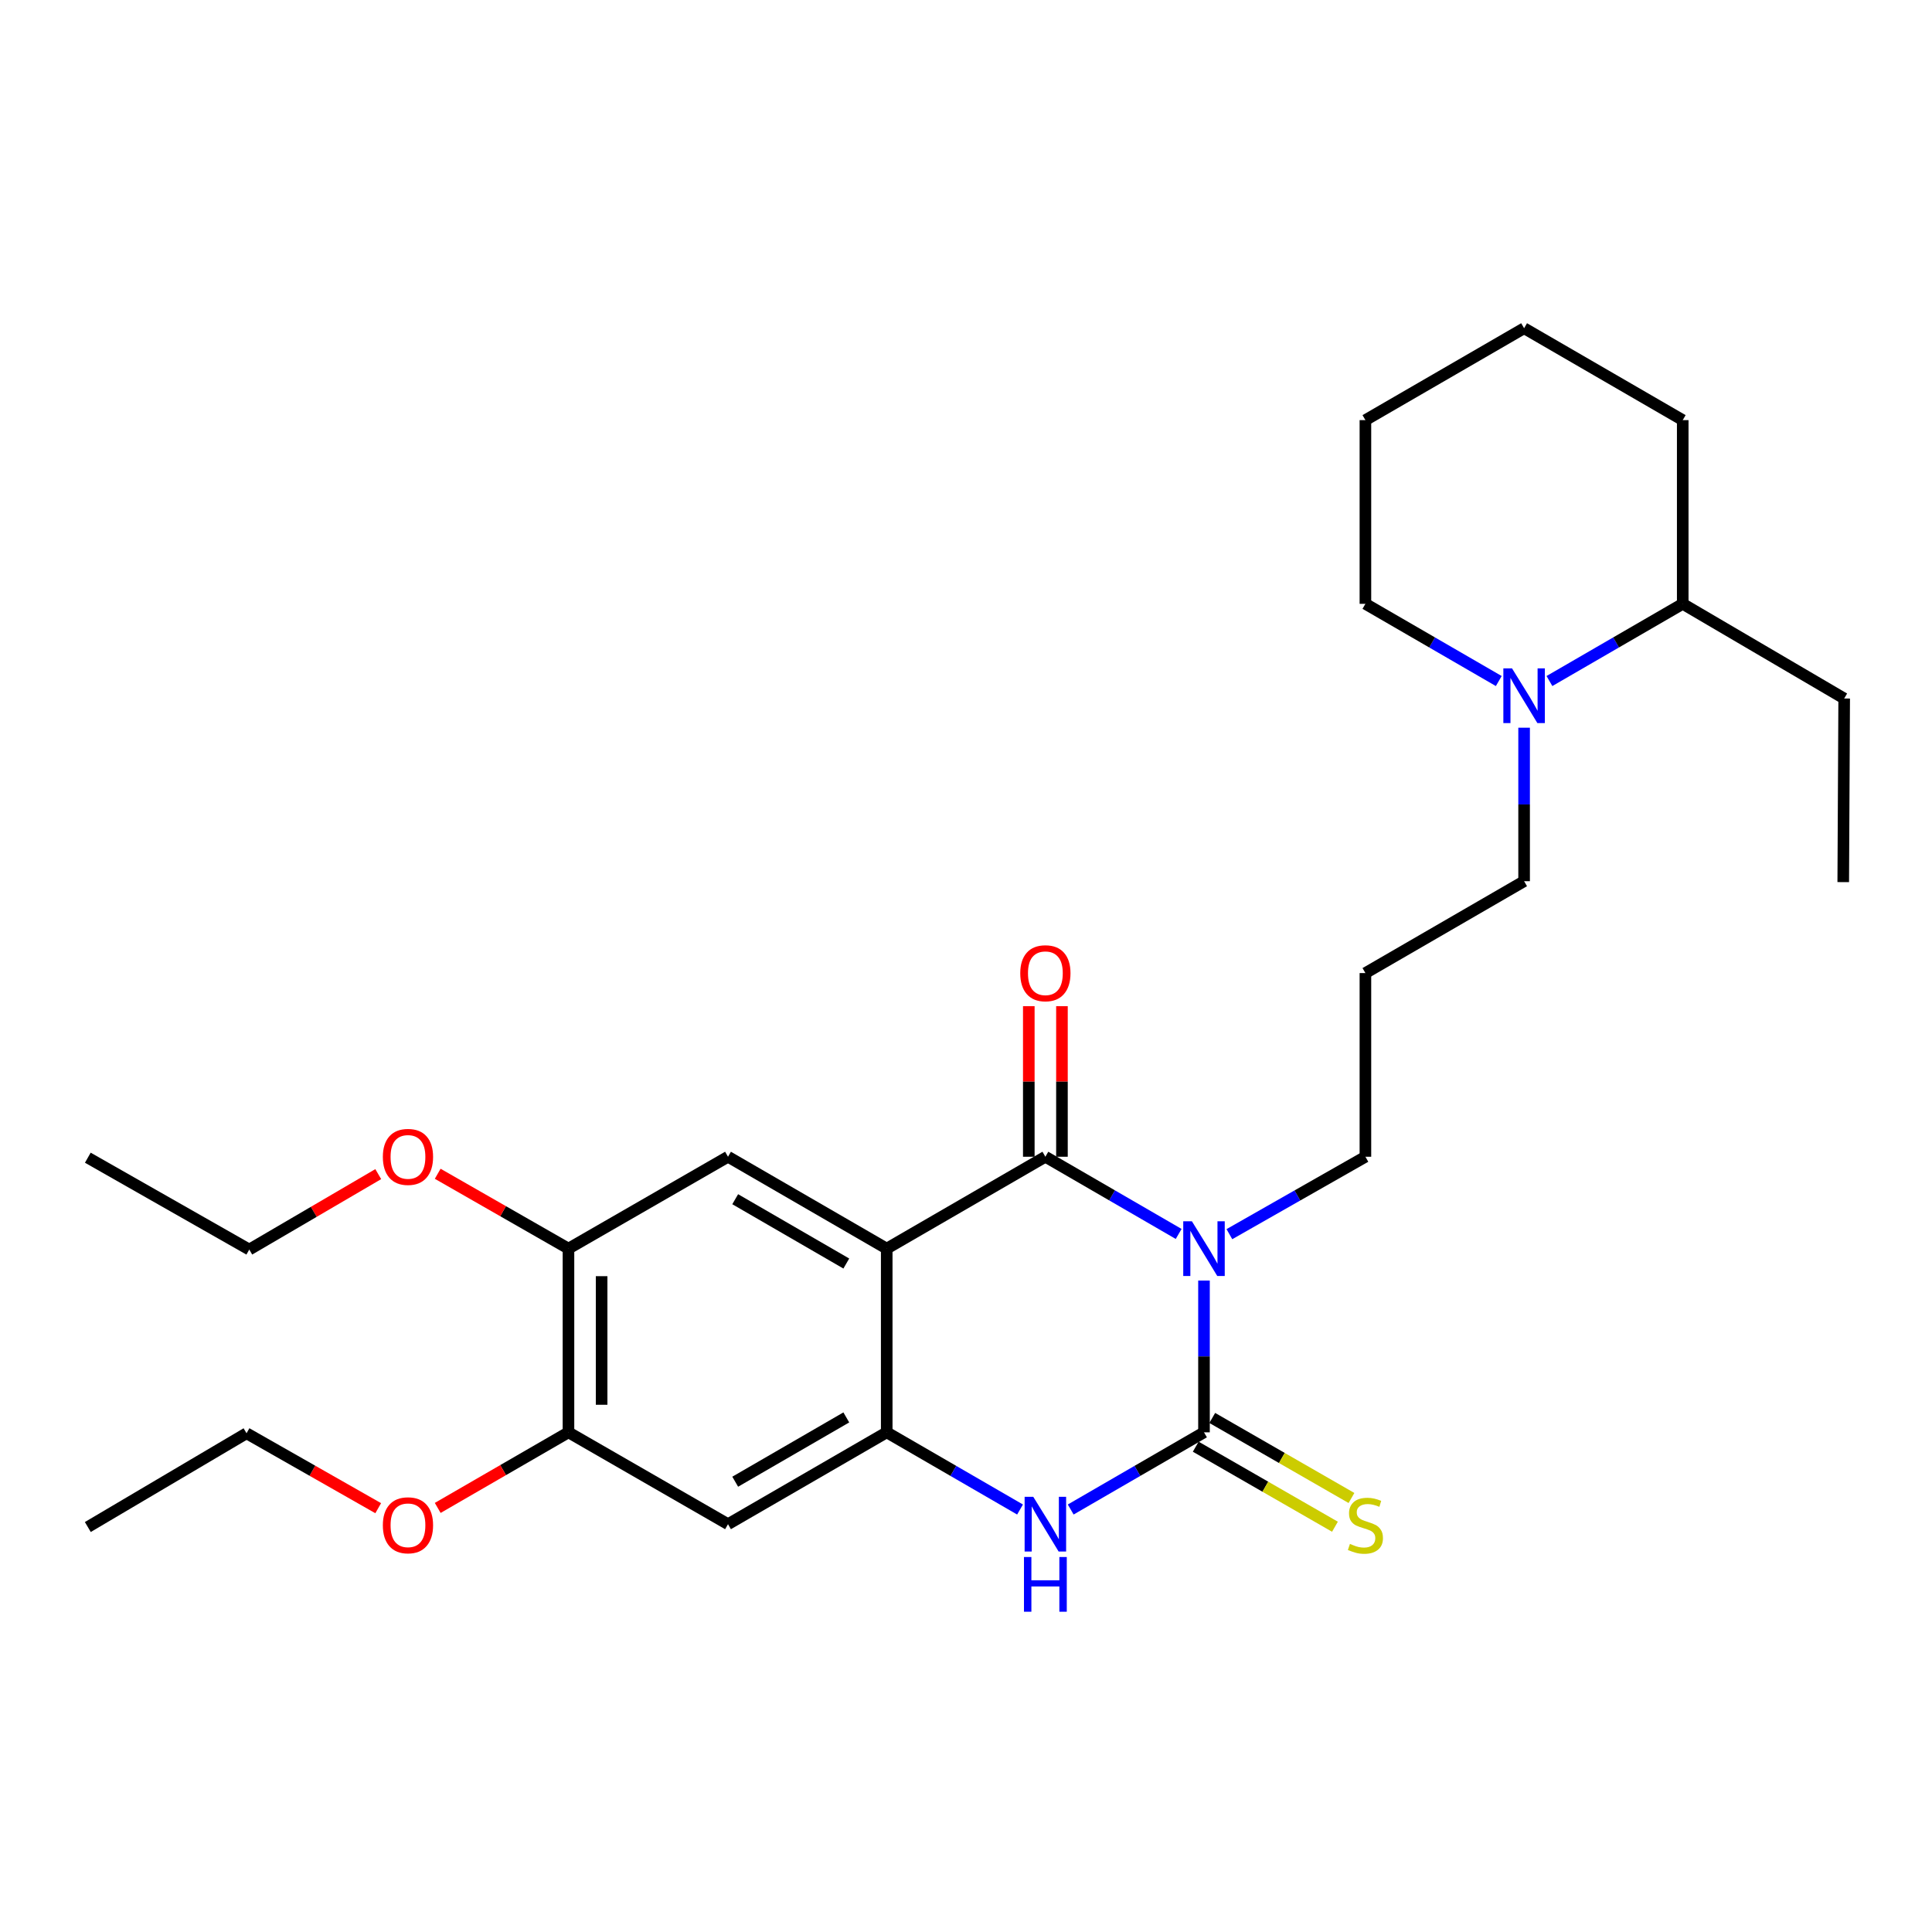 <?xml version='1.0' encoding='iso-8859-1'?>
<svg version='1.1' baseProfile='full'
              xmlns='http://www.w3.org/2000/svg'
                      xmlns:rdkit='http://www.rdkit.org/xml'
                      xmlns:xlink='http://www.w3.org/1999/xlink'
                  xml:space='preserve'
width='1000px' height='1000px' viewBox='0 0 1000 1000'>
<!-- END OF HEADER -->
<rect style='opacity:1.0;fill:#FFFFFF;stroke:none' width='1000' height='1000' x='0' y='0'> </rect>
<path class='bond-0' d='M 610.073,638.69 L 575.579,618.709' style='fill:none;fill-rule:evenodd;stroke:#0000FF;stroke-width:6px;stroke-linecap:butt;stroke-linejoin:miter;stroke-opacity:1' />
<path class='bond-0' d='M 575.579,618.709 L 541.084,598.728' style='fill:none;fill-rule:evenodd;stroke:#000000;stroke-width:6px;stroke-linecap:butt;stroke-linejoin:miter;stroke-opacity:1' />
<path class='bond-1' d='M 623.185,662.822 L 623.185,702.095' style='fill:none;fill-rule:evenodd;stroke:#0000FF;stroke-width:6px;stroke-linecap:butt;stroke-linejoin:miter;stroke-opacity:1' />
<path class='bond-1' d='M 623.185,702.095 L 623.185,741.369' style='fill:none;fill-rule:evenodd;stroke:#000000;stroke-width:6px;stroke-linecap:butt;stroke-linejoin:miter;stroke-opacity:1' />
<path class='bond-12' d='M 636.329,638.804 L 671.532,618.766' style='fill:none;fill-rule:evenodd;stroke:#0000FF;stroke-width:6px;stroke-linecap:butt;stroke-linejoin:miter;stroke-opacity:1' />
<path class='bond-12' d='M 671.532,618.766 L 706.735,598.728' style='fill:none;fill-rule:evenodd;stroke:#000000;stroke-width:6px;stroke-linecap:butt;stroke-linejoin:miter;stroke-opacity:1' />
<path class='bond-2' d='M 541.084,598.728 L 458.964,646.285' style='fill:none;fill-rule:evenodd;stroke:#000000;stroke-width:6px;stroke-linecap:butt;stroke-linejoin:miter;stroke-opacity:1' />
<path class='bond-11' d='M 549.663,598.728 L 549.663,559.764' style='fill:none;fill-rule:evenodd;stroke:#000000;stroke-width:6px;stroke-linecap:butt;stroke-linejoin:miter;stroke-opacity:1' />
<path class='bond-11' d='M 549.663,559.764 L 549.663,520.8' style='fill:none;fill-rule:evenodd;stroke:#FF0000;stroke-width:6px;stroke-linecap:butt;stroke-linejoin:miter;stroke-opacity:1' />
<path class='bond-11' d='M 532.505,598.728 L 532.505,559.764' style='fill:none;fill-rule:evenodd;stroke:#000000;stroke-width:6px;stroke-linecap:butt;stroke-linejoin:miter;stroke-opacity:1' />
<path class='bond-11' d='M 532.505,559.764 L 532.505,520.8' style='fill:none;fill-rule:evenodd;stroke:#FF0000;stroke-width:6px;stroke-linecap:butt;stroke-linejoin:miter;stroke-opacity:1' />
<path class='bond-4' d='M 623.185,741.369 L 588.691,761.346' style='fill:none;fill-rule:evenodd;stroke:#000000;stroke-width:6px;stroke-linecap:butt;stroke-linejoin:miter;stroke-opacity:1' />
<path class='bond-4' d='M 588.691,761.346 L 554.196,781.322' style='fill:none;fill-rule:evenodd;stroke:#0000FF;stroke-width:6px;stroke-linecap:butt;stroke-linejoin:miter;stroke-opacity:1' />
<path class='bond-10' d='M 618.909,748.807 L 654.94,769.52' style='fill:none;fill-rule:evenodd;stroke:#000000;stroke-width:6px;stroke-linecap:butt;stroke-linejoin:miter;stroke-opacity:1' />
<path class='bond-10' d='M 654.94,769.52 L 690.97,790.234' style='fill:none;fill-rule:evenodd;stroke:#CCCC00;stroke-width:6px;stroke-linecap:butt;stroke-linejoin:miter;stroke-opacity:1' />
<path class='bond-10' d='M 627.461,733.931 L 663.492,754.645' style='fill:none;fill-rule:evenodd;stroke:#000000;stroke-width:6px;stroke-linecap:butt;stroke-linejoin:miter;stroke-opacity:1' />
<path class='bond-10' d='M 663.492,754.645 L 699.522,775.359' style='fill:none;fill-rule:evenodd;stroke:#CCCC00;stroke-width:6px;stroke-linecap:butt;stroke-linejoin:miter;stroke-opacity:1' />
<path class='bond-5' d='M 458.964,646.285 L 376.815,598.728' style='fill:none;fill-rule:evenodd;stroke:#000000;stroke-width:6px;stroke-linecap:butt;stroke-linejoin:miter;stroke-opacity:1' />
<path class='bond-5' d='M 438.045,654.001 L 380.541,620.711' style='fill:none;fill-rule:evenodd;stroke:#000000;stroke-width:6px;stroke-linecap:butt;stroke-linejoin:miter;stroke-opacity:1' />
<path class='bond-28' d='M 458.964,646.285 L 458.964,741.369' style='fill:none;fill-rule:evenodd;stroke:#000000;stroke-width:6px;stroke-linecap:butt;stroke-linejoin:miter;stroke-opacity:1' />
<path class='bond-3' d='M 458.964,741.369 L 493.468,761.346' style='fill:none;fill-rule:evenodd;stroke:#000000;stroke-width:6px;stroke-linecap:butt;stroke-linejoin:miter;stroke-opacity:1' />
<path class='bond-3' d='M 493.468,761.346 L 527.972,781.324' style='fill:none;fill-rule:evenodd;stroke:#0000FF;stroke-width:6px;stroke-linecap:butt;stroke-linejoin:miter;stroke-opacity:1' />
<path class='bond-6' d='M 458.964,741.369 L 376.815,788.916' style='fill:none;fill-rule:evenodd;stroke:#000000;stroke-width:6px;stroke-linecap:butt;stroke-linejoin:miter;stroke-opacity:1' />
<path class='bond-6' d='M 438.046,733.651 L 380.542,766.934' style='fill:none;fill-rule:evenodd;stroke:#000000;stroke-width:6px;stroke-linecap:butt;stroke-linejoin:miter;stroke-opacity:1' />
<path class='bond-8' d='M 376.815,598.728 L 294.237,646.285' style='fill:none;fill-rule:evenodd;stroke:#000000;stroke-width:6px;stroke-linecap:butt;stroke-linejoin:miter;stroke-opacity:1' />
<path class='bond-9' d='M 376.815,788.916 L 294.237,741.369' style='fill:none;fill-rule:evenodd;stroke:#000000;stroke-width:6px;stroke-linecap:butt;stroke-linejoin:miter;stroke-opacity:1' />
<path class='bond-7' d='M 788.875,376.658 L 788.875,416.382' style='fill:none;fill-rule:evenodd;stroke:#0000FF;stroke-width:6px;stroke-linecap:butt;stroke-linejoin:miter;stroke-opacity:1' />
<path class='bond-7' d='M 788.875,416.382 L 788.875,456.107' style='fill:none;fill-rule:evenodd;stroke:#000000;stroke-width:6px;stroke-linecap:butt;stroke-linejoin:miter;stroke-opacity:1' />
<path class='bond-13' d='M 801.987,352.503 L 836.482,332.522' style='fill:none;fill-rule:evenodd;stroke:#0000FF;stroke-width:6px;stroke-linecap:butt;stroke-linejoin:miter;stroke-opacity:1' />
<path class='bond-13' d='M 836.482,332.522 L 870.976,312.542' style='fill:none;fill-rule:evenodd;stroke:#000000;stroke-width:6px;stroke-linecap:butt;stroke-linejoin:miter;stroke-opacity:1' />
<path class='bond-18' d='M 775.762,352.506 L 741.249,332.524' style='fill:none;fill-rule:evenodd;stroke:#0000FF;stroke-width:6px;stroke-linecap:butt;stroke-linejoin:miter;stroke-opacity:1' />
<path class='bond-18' d='M 741.249,332.524 L 706.735,312.542' style='fill:none;fill-rule:evenodd;stroke:#000000;stroke-width:6px;stroke-linecap:butt;stroke-linejoin:miter;stroke-opacity:1' />
<path class='bond-16' d='M 294.237,646.285 L 260.397,626.913' style='fill:none;fill-rule:evenodd;stroke:#000000;stroke-width:6px;stroke-linecap:butt;stroke-linejoin:miter;stroke-opacity:1' />
<path class='bond-16' d='M 260.397,626.913 L 226.556,607.54' style='fill:none;fill-rule:evenodd;stroke:#FF0000;stroke-width:6px;stroke-linecap:butt;stroke-linejoin:miter;stroke-opacity:1' />
<path class='bond-29' d='M 294.237,646.285 L 294.237,741.369' style='fill:none;fill-rule:evenodd;stroke:#000000;stroke-width:6px;stroke-linecap:butt;stroke-linejoin:miter;stroke-opacity:1' />
<path class='bond-29' d='M 311.395,660.547 L 311.395,727.106' style='fill:none;fill-rule:evenodd;stroke:#000000;stroke-width:6px;stroke-linecap:butt;stroke-linejoin:miter;stroke-opacity:1' />
<path class='bond-17' d='M 294.237,741.369 L 260.4,760.934' style='fill:none;fill-rule:evenodd;stroke:#000000;stroke-width:6px;stroke-linecap:butt;stroke-linejoin:miter;stroke-opacity:1' />
<path class='bond-17' d='M 260.4,760.934 L 226.562,780.498' style='fill:none;fill-rule:evenodd;stroke:#FF0000;stroke-width:6px;stroke-linecap:butt;stroke-linejoin:miter;stroke-opacity:1' />
<path class='bond-14' d='M 706.735,598.728 L 706.735,503.663' style='fill:none;fill-rule:evenodd;stroke:#000000;stroke-width:6px;stroke-linecap:butt;stroke-linejoin:miter;stroke-opacity:1' />
<path class='bond-19' d='M 870.976,312.542 L 954.545,361.547' style='fill:none;fill-rule:evenodd;stroke:#000000;stroke-width:6px;stroke-linecap:butt;stroke-linejoin:miter;stroke-opacity:1' />
<path class='bond-20' d='M 870.976,312.542 L 870.976,217.457' style='fill:none;fill-rule:evenodd;stroke:#000000;stroke-width:6px;stroke-linecap:butt;stroke-linejoin:miter;stroke-opacity:1' />
<path class='bond-15' d='M 706.735,503.663 L 788.875,456.107' style='fill:none;fill-rule:evenodd;stroke:#000000;stroke-width:6px;stroke-linecap:butt;stroke-linejoin:miter;stroke-opacity:1' />
<path class='bond-21' d='M 195.784,607.723 L 162.404,627.247' style='fill:none;fill-rule:evenodd;stroke:#FF0000;stroke-width:6px;stroke-linecap:butt;stroke-linejoin:miter;stroke-opacity:1' />
<path class='bond-21' d='M 162.404,627.247 L 129.024,646.771' style='fill:none;fill-rule:evenodd;stroke:#000000;stroke-width:6px;stroke-linecap:butt;stroke-linejoin:miter;stroke-opacity:1' />
<path class='bond-22' d='M 195.76,780.637 L 161.682,761.246' style='fill:none;fill-rule:evenodd;stroke:#FF0000;stroke-width:6px;stroke-linecap:butt;stroke-linejoin:miter;stroke-opacity:1' />
<path class='bond-22' d='M 161.682,761.246 L 127.603,741.855' style='fill:none;fill-rule:evenodd;stroke:#000000;stroke-width:6px;stroke-linecap:butt;stroke-linejoin:miter;stroke-opacity:1' />
<path class='bond-23' d='M 706.735,312.542 L 706.735,217.457' style='fill:none;fill-rule:evenodd;stroke:#000000;stroke-width:6px;stroke-linecap:butt;stroke-linejoin:miter;stroke-opacity:1' />
<path class='bond-24' d='M 954.545,361.547 L 954.059,456.583' style='fill:none;fill-rule:evenodd;stroke:#000000;stroke-width:6px;stroke-linecap:butt;stroke-linejoin:miter;stroke-opacity:1' />
<path class='bond-30' d='M 870.976,217.457 L 788.875,169.891' style='fill:none;fill-rule:evenodd;stroke:#000000;stroke-width:6px;stroke-linecap:butt;stroke-linejoin:miter;stroke-opacity:1' />
<path class='bond-26' d='M 129.024,646.771 L 45.455,599.224' style='fill:none;fill-rule:evenodd;stroke:#000000;stroke-width:6px;stroke-linecap:butt;stroke-linejoin:miter;stroke-opacity:1' />
<path class='bond-25' d='M 127.603,741.855 L 45.455,790.384' style='fill:none;fill-rule:evenodd;stroke:#000000;stroke-width:6px;stroke-linecap:butt;stroke-linejoin:miter;stroke-opacity:1' />
<path class='bond-27' d='M 706.735,217.457 L 788.875,169.891' style='fill:none;fill-rule:evenodd;stroke:#000000;stroke-width:6px;stroke-linecap:butt;stroke-linejoin:miter;stroke-opacity:1' />
<path  class='atom-0' d='M 616.925 632.125
L 626.205 647.125
Q 627.125 648.605, 628.605 651.285
Q 630.085 653.965, 630.165 654.125
L 630.165 632.125
L 633.925 632.125
L 633.925 660.445
L 630.045 660.445
L 620.085 644.045
Q 618.925 642.125, 617.685 639.925
Q 616.485 637.725, 616.125 637.045
L 616.125 660.445
L 612.445 660.445
L 612.445 632.125
L 616.925 632.125
' fill='#0000FF'/>
<path  class='atom-5' d='M 534.824 774.756
L 544.104 789.756
Q 545.024 791.236, 546.504 793.916
Q 547.984 796.596, 548.064 796.756
L 548.064 774.756
L 551.824 774.756
L 551.824 803.076
L 547.944 803.076
L 537.984 786.676
Q 536.824 784.756, 535.584 782.556
Q 534.384 780.356, 534.024 779.676
L 534.024 803.076
L 530.344 803.076
L 530.344 774.756
L 534.824 774.756
' fill='#0000FF'/>
<path  class='atom-5' d='M 530.004 805.908
L 533.844 805.908
L 533.844 817.948
L 548.324 817.948
L 548.324 805.908
L 552.164 805.908
L 552.164 834.228
L 548.324 834.228
L 548.324 821.148
L 533.844 821.148
L 533.844 834.228
L 530.004 834.228
L 530.004 805.908
' fill='#0000FF'/>
<path  class='atom-8' d='M 782.615 345.938
L 791.895 360.938
Q 792.815 362.418, 794.295 365.098
Q 795.775 367.778, 795.855 367.938
L 795.855 345.938
L 799.615 345.938
L 799.615 374.258
L 795.735 374.258
L 785.775 357.858
Q 784.615 355.938, 783.375 353.738
Q 782.175 351.538, 781.815 350.858
L 781.815 374.258
L 778.135 374.258
L 778.135 345.938
L 782.615 345.938
' fill='#0000FF'/>
<path  class='atom-11' d='M 698.735 799.122
Q 699.055 799.242, 700.375 799.802
Q 701.695 800.362, 703.135 800.722
Q 704.615 801.042, 706.055 801.042
Q 708.735 801.042, 710.295 799.762
Q 711.855 798.442, 711.855 796.162
Q 711.855 794.602, 711.055 793.642
Q 710.295 792.682, 709.095 792.162
Q 707.895 791.642, 705.895 791.042
Q 703.375 790.282, 701.855 789.562
Q 700.375 788.842, 699.295 787.322
Q 698.255 785.802, 698.255 783.242
Q 698.255 779.682, 700.655 777.482
Q 703.095 775.282, 707.895 775.282
Q 711.175 775.282, 714.895 776.842
L 713.975 779.922
Q 710.575 778.522, 708.015 778.522
Q 705.255 778.522, 703.735 779.682
Q 702.215 780.802, 702.255 782.762
Q 702.255 784.282, 703.015 785.202
Q 703.815 786.122, 704.935 786.642
Q 706.095 787.162, 708.015 787.762
Q 710.575 788.562, 712.095 789.362
Q 713.615 790.162, 714.695 791.802
Q 715.815 793.402, 715.815 796.162
Q 715.815 800.082, 713.175 802.202
Q 710.575 804.282, 706.215 804.282
Q 703.695 804.282, 701.775 803.722
Q 699.895 803.202, 697.655 802.282
L 698.735 799.122
' fill='#CCCC00'/>
<path  class='atom-12' d='M 528.084 503.743
Q 528.084 496.943, 531.444 493.143
Q 534.804 489.343, 541.084 489.343
Q 547.364 489.343, 550.724 493.143
Q 554.084 496.943, 554.084 503.743
Q 554.084 510.623, 550.684 514.543
Q 547.284 518.423, 541.084 518.423
Q 534.844 518.423, 531.444 514.543
Q 528.084 510.663, 528.084 503.743
M 541.084 515.223
Q 545.404 515.223, 547.724 512.343
Q 550.084 509.423, 550.084 503.743
Q 550.084 498.183, 547.724 495.383
Q 545.404 492.543, 541.084 492.543
Q 536.764 492.543, 534.404 495.343
Q 532.084 498.143, 532.084 503.743
Q 532.084 509.463, 534.404 512.343
Q 536.764 515.223, 541.084 515.223
' fill='#FF0000'/>
<path  class='atom-17' d='M 198.163 598.808
Q 198.163 592.008, 201.523 588.208
Q 204.883 584.408, 211.163 584.408
Q 217.443 584.408, 220.803 588.208
Q 224.163 592.008, 224.163 598.808
Q 224.163 605.688, 220.763 609.608
Q 217.363 613.488, 211.163 613.488
Q 204.923 613.488, 201.523 609.608
Q 198.163 605.728, 198.163 598.808
M 211.163 610.288
Q 215.483 610.288, 217.803 607.408
Q 220.163 604.488, 220.163 598.808
Q 220.163 593.248, 217.803 590.448
Q 215.483 587.608, 211.163 587.608
Q 206.843 587.608, 204.483 590.408
Q 202.163 593.208, 202.163 598.808
Q 202.163 604.528, 204.483 607.408
Q 206.843 610.288, 211.163 610.288
' fill='#FF0000'/>
<path  class='atom-18' d='M 198.163 789.482
Q 198.163 782.682, 201.523 778.882
Q 204.883 775.082, 211.163 775.082
Q 217.443 775.082, 220.803 778.882
Q 224.163 782.682, 224.163 789.482
Q 224.163 796.362, 220.763 800.282
Q 217.363 804.162, 211.163 804.162
Q 204.923 804.162, 201.523 800.282
Q 198.163 796.402, 198.163 789.482
M 211.163 800.962
Q 215.483 800.962, 217.803 798.082
Q 220.163 795.162, 220.163 789.482
Q 220.163 783.922, 217.803 781.122
Q 215.483 778.282, 211.163 778.282
Q 206.843 778.282, 204.483 781.082
Q 202.163 783.882, 202.163 789.482
Q 202.163 795.202, 204.483 798.082
Q 206.843 800.962, 211.163 800.962
' fill='#FF0000'/>
</svg>
